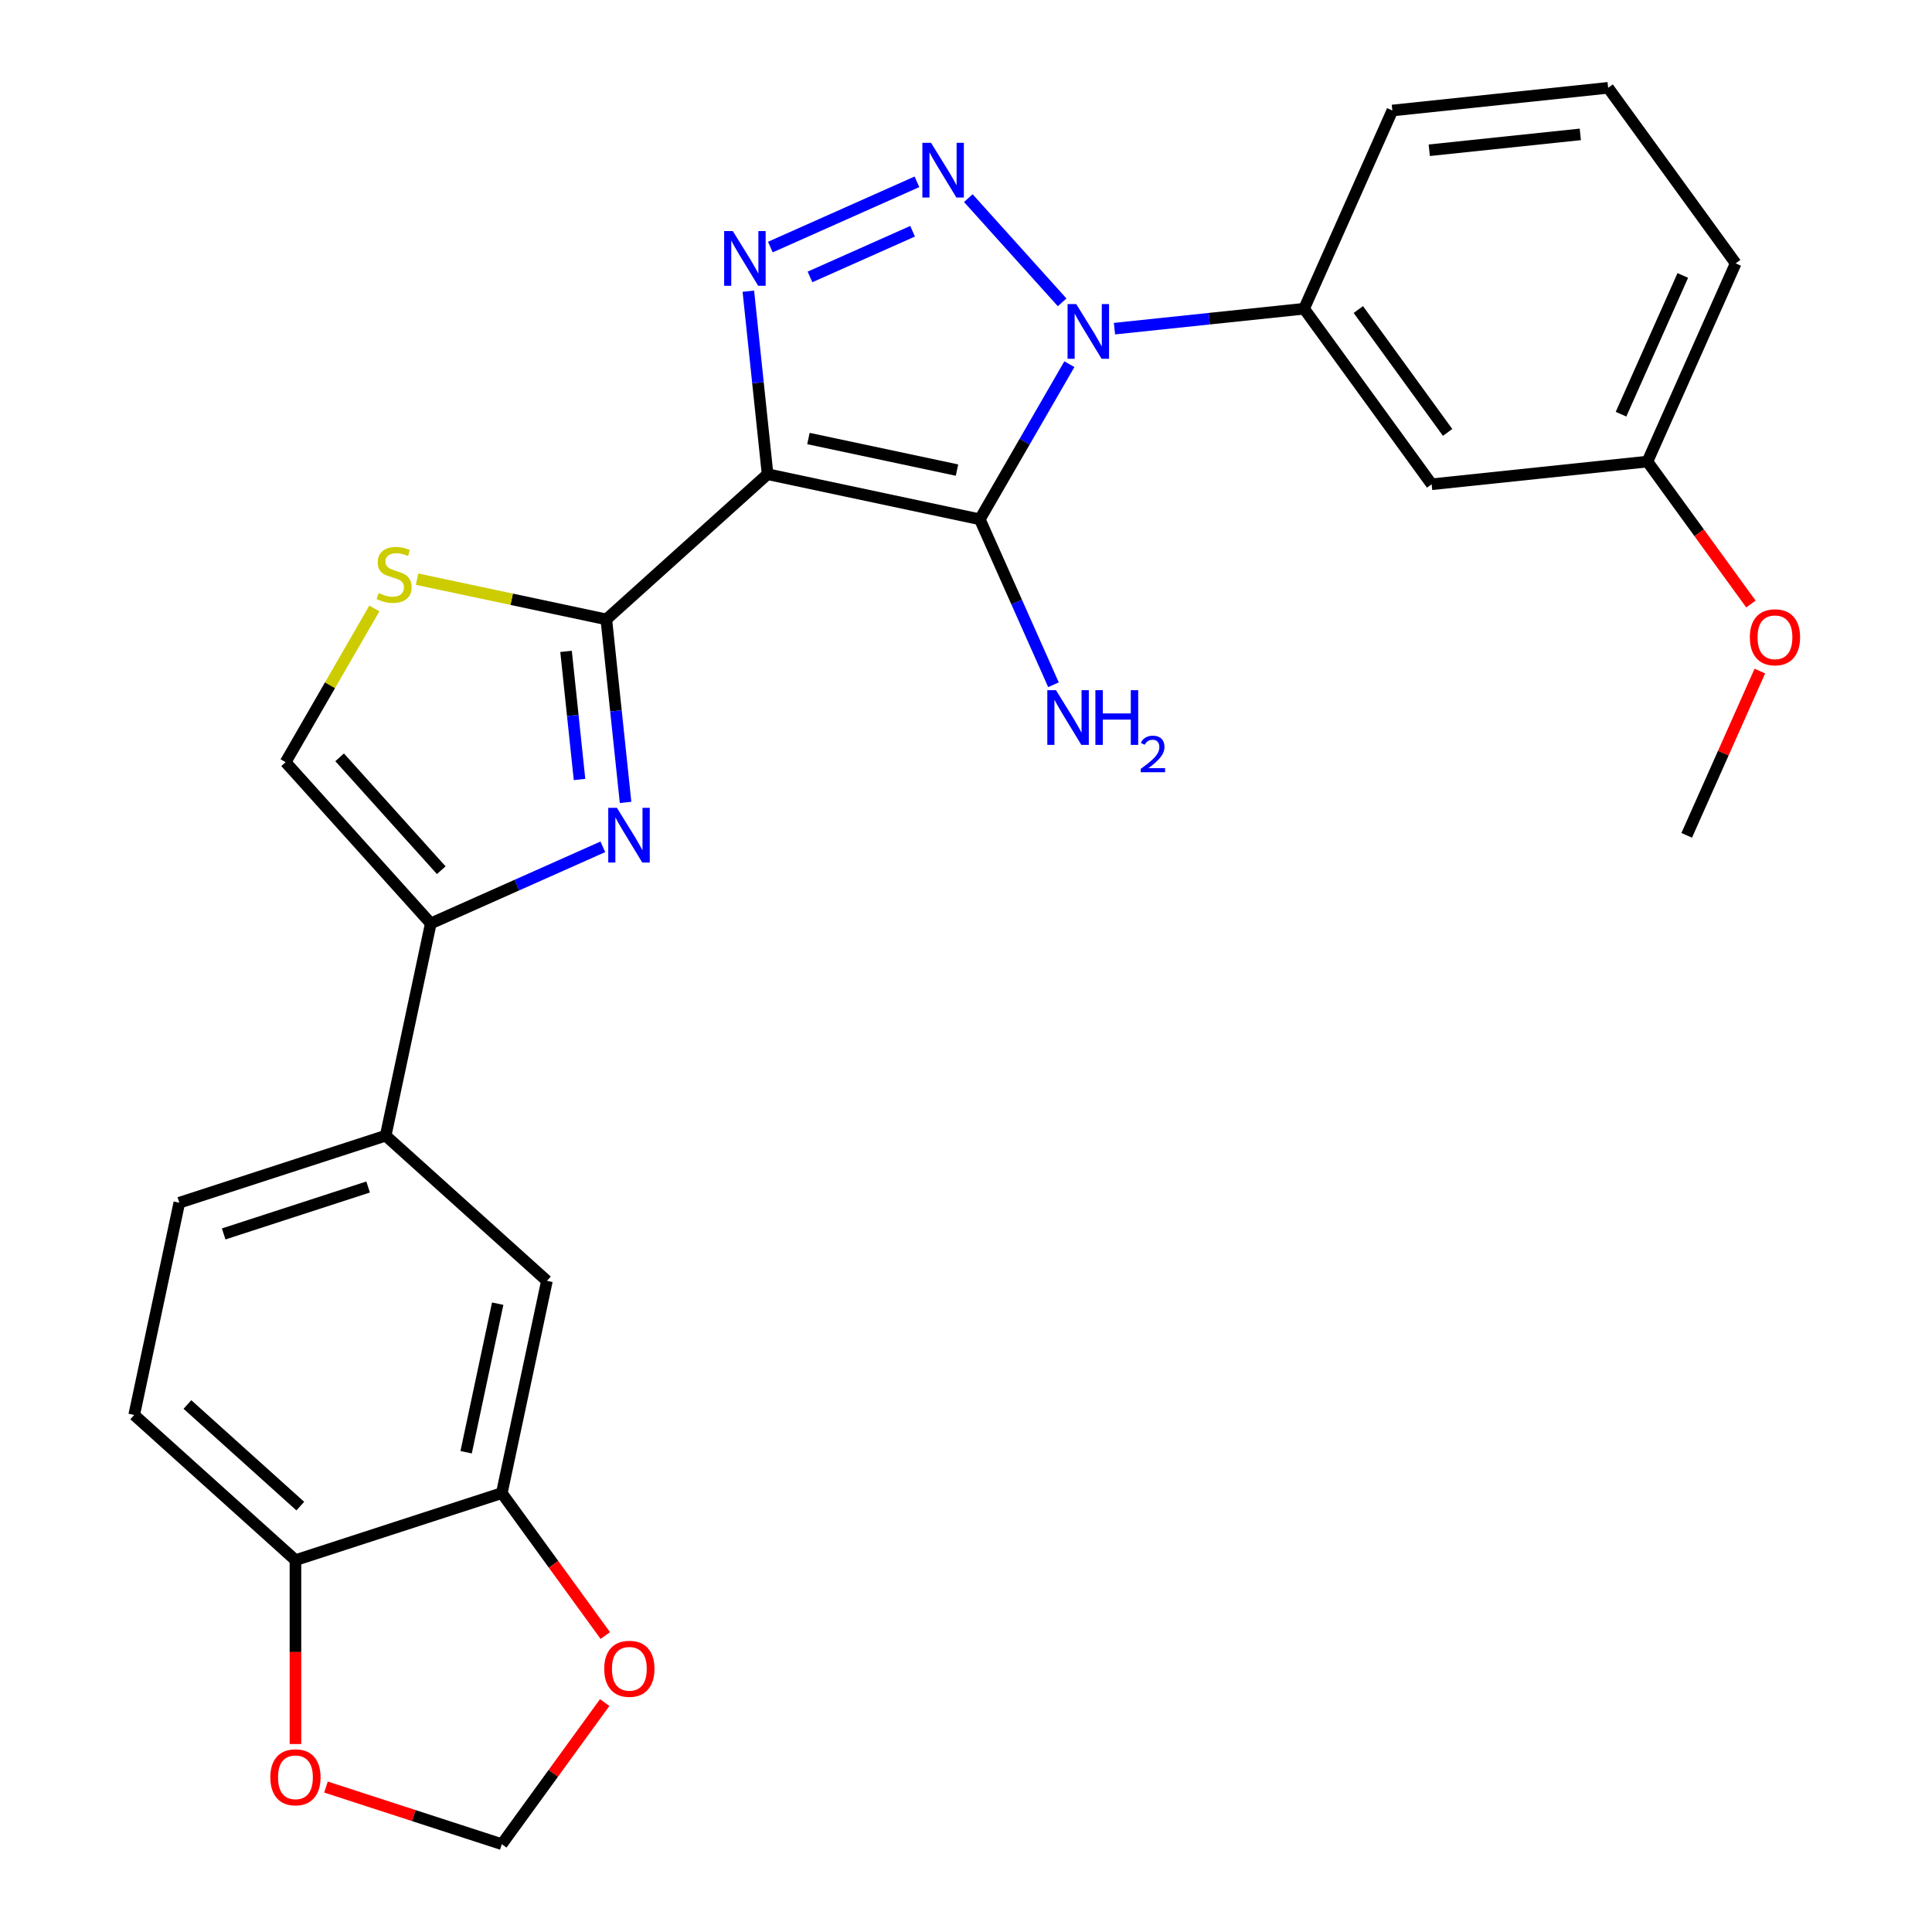 <?xml version='1.0' encoding='iso-8859-1'?>
<svg version='1.1' baseProfile='full'
              xmlns='http://www.w3.org/2000/svg'
                      xmlns:rdkit='http://www.rdkit.org/xml'
                      xmlns:xlink='http://www.w3.org/1999/xlink'
                  xml:space='preserve'
width='1000px' height='1000px' viewBox='0 0 1000 1000'>
<!-- END OF HEADER -->
<rect style='opacity:1.0;fill:#FFFFFF;stroke:none' width='1000' height='1000' x='0' y='0'> </rect>
<path class='bond-1' d='M 397.296,245.445 L 507.151,268.795' style='fill:none;fill-rule:evenodd;stroke:#000000;stroke-width:6px;stroke-linecap:butt;stroke-linejoin:miter;stroke-opacity:1' />
<path class='bond-1' d='M 418.445,226.976 L 495.343,243.321' style='fill:none;fill-rule:evenodd;stroke:#000000;stroke-width:6px;stroke-linecap:butt;stroke-linejoin:miter;stroke-opacity:1' />
<path class='bond-3' d='M 397.296,245.445 L 392.318,198.082' style='fill:none;fill-rule:evenodd;stroke:#000000;stroke-width:6px;stroke-linecap:butt;stroke-linejoin:miter;stroke-opacity:1' />
<path class='bond-3' d='M 392.318,198.082 L 387.34,150.719' style='fill:none;fill-rule:evenodd;stroke:#0000FF;stroke-width:6px;stroke-linecap:butt;stroke-linejoin:miter;stroke-opacity:1' />
<path class='bond-4' d='M 397.296,245.445 L 313.835,320.594' style='fill:none;fill-rule:evenodd;stroke:#000000;stroke-width:6px;stroke-linecap:butt;stroke-linejoin:miter;stroke-opacity:1' />
<path class='bond-0' d='M 553.509,188.5 L 530.33,228.648' style='fill:none;fill-rule:evenodd;stroke:#0000FF;stroke-width:6px;stroke-linecap:butt;stroke-linejoin:miter;stroke-opacity:1' />
<path class='bond-0' d='M 530.33,228.648 L 507.151,268.795' style='fill:none;fill-rule:evenodd;stroke:#000000;stroke-width:6px;stroke-linecap:butt;stroke-linejoin:miter;stroke-opacity:1' />
<path class='bond-8' d='M 576.853,170.109 L 625.926,164.951' style='fill:none;fill-rule:evenodd;stroke:#0000FF;stroke-width:6px;stroke-linecap:butt;stroke-linejoin:miter;stroke-opacity:1' />
<path class='bond-8' d='M 625.926,164.951 L 674.999,159.793' style='fill:none;fill-rule:evenodd;stroke:#000000;stroke-width:6px;stroke-linecap:butt;stroke-linejoin:miter;stroke-opacity:1' />
<path class='bond-27' d='M 549.758,156.486 L 501.198,102.555' style='fill:none;fill-rule:evenodd;stroke:#0000FF;stroke-width:6px;stroke-linecap:butt;stroke-linejoin:miter;stroke-opacity:1' />
<path class='bond-16' d='M 507.151,268.795 L 526.214,311.611' style='fill:none;fill-rule:evenodd;stroke:#000000;stroke-width:6px;stroke-linecap:butt;stroke-linejoin:miter;stroke-opacity:1' />
<path class='bond-16' d='M 526.214,311.611 L 545.277,354.426' style='fill:none;fill-rule:evenodd;stroke:#0000FF;stroke-width:6px;stroke-linecap:butt;stroke-linejoin:miter;stroke-opacity:1' />
<path class='bond-2' d='M 474.608,94.103 L 398.734,127.884' style='fill:none;fill-rule:evenodd;stroke:#0000FF;stroke-width:6px;stroke-linecap:butt;stroke-linejoin:miter;stroke-opacity:1' />
<path class='bond-2' d='M 472.363,119.69 L 419.251,143.337' style='fill:none;fill-rule:evenodd;stroke:#0000FF;stroke-width:6px;stroke-linecap:butt;stroke-linejoin:miter;stroke-opacity:1' />
<path class='bond-5' d='M 313.835,320.594 L 318.813,367.957' style='fill:none;fill-rule:evenodd;stroke:#000000;stroke-width:6px;stroke-linecap:butt;stroke-linejoin:miter;stroke-opacity:1' />
<path class='bond-5' d='M 318.813,367.957 L 323.791,415.32' style='fill:none;fill-rule:evenodd;stroke:#0000FF;stroke-width:6px;stroke-linecap:butt;stroke-linejoin:miter;stroke-opacity:1' />
<path class='bond-5' d='M 292.989,337.151 L 296.474,370.305' style='fill:none;fill-rule:evenodd;stroke:#000000;stroke-width:6px;stroke-linecap:butt;stroke-linejoin:miter;stroke-opacity:1' />
<path class='bond-5' d='M 296.474,370.305 L 299.959,403.459' style='fill:none;fill-rule:evenodd;stroke:#0000FF;stroke-width:6px;stroke-linecap:butt;stroke-linejoin:miter;stroke-opacity:1' />
<path class='bond-7' d='M 313.835,320.594 L 264.851,310.182' style='fill:none;fill-rule:evenodd;stroke:#000000;stroke-width:6px;stroke-linecap:butt;stroke-linejoin:miter;stroke-opacity:1' />
<path class='bond-7' d='M 264.851,310.182 L 215.868,299.77' style='fill:none;fill-rule:evenodd;stroke:#CCCC00;stroke-width:6px;stroke-linecap:butt;stroke-linejoin:miter;stroke-opacity:1' />
<path class='bond-6' d='M 312.026,438.319 L 267.501,458.143' style='fill:none;fill-rule:evenodd;stroke:#0000FF;stroke-width:6px;stroke-linecap:butt;stroke-linejoin:miter;stroke-opacity:1' />
<path class='bond-6' d='M 267.501,458.143 L 222.975,477.968' style='fill:none;fill-rule:evenodd;stroke:#000000;stroke-width:6px;stroke-linecap:butt;stroke-linejoin:miter;stroke-opacity:1' />
<path class='bond-10' d='M 222.975,477.968 L 199.625,587.822' style='fill:none;fill-rule:evenodd;stroke:#000000;stroke-width:6px;stroke-linecap:butt;stroke-linejoin:miter;stroke-opacity:1' />
<path class='bond-28' d='M 222.975,477.968 L 147.826,394.506' style='fill:none;fill-rule:evenodd;stroke:#000000;stroke-width:6px;stroke-linecap:butt;stroke-linejoin:miter;stroke-opacity:1' />
<path class='bond-28' d='M 228.395,450.418 L 175.79,391.995' style='fill:none;fill-rule:evenodd;stroke:#000000;stroke-width:6px;stroke-linecap:butt;stroke-linejoin:miter;stroke-opacity:1' />
<path class='bond-9' d='M 193.768,314.931 L 170.797,354.719' style='fill:none;fill-rule:evenodd;stroke:#CCCC00;stroke-width:6px;stroke-linecap:butt;stroke-linejoin:miter;stroke-opacity:1' />
<path class='bond-9' d='M 170.797,354.719 L 147.826,394.506' style='fill:none;fill-rule:evenodd;stroke:#000000;stroke-width:6px;stroke-linecap:butt;stroke-linejoin:miter;stroke-opacity:1' />
<path class='bond-13' d='M 674.999,159.793 L 741.012,250.653' style='fill:none;fill-rule:evenodd;stroke:#000000;stroke-width:6px;stroke-linecap:butt;stroke-linejoin:miter;stroke-opacity:1' />
<path class='bond-13' d='M 703.073,160.219 L 749.282,223.821' style='fill:none;fill-rule:evenodd;stroke:#000000;stroke-width:6px;stroke-linecap:butt;stroke-linejoin:miter;stroke-opacity:1' />
<path class='bond-22' d='M 674.999,159.793 L 720.679,57.194' style='fill:none;fill-rule:evenodd;stroke:#000000;stroke-width:6px;stroke-linecap:butt;stroke-linejoin:miter;stroke-opacity:1' />
<path class='bond-12' d='M 199.625,587.822 L 283.086,662.971' style='fill:none;fill-rule:evenodd;stroke:#000000;stroke-width:6px;stroke-linecap:butt;stroke-linejoin:miter;stroke-opacity:1' />
<path class='bond-19' d='M 199.625,587.822 L 92.813,622.527' style='fill:none;fill-rule:evenodd;stroke:#000000;stroke-width:6px;stroke-linecap:butt;stroke-linejoin:miter;stroke-opacity:1' />
<path class='bond-19' d='M 190.544,614.39 L 115.776,638.684' style='fill:none;fill-rule:evenodd;stroke:#000000;stroke-width:6px;stroke-linecap:butt;stroke-linejoin:miter;stroke-opacity:1' />
<path class='bond-11' d='M 259.736,772.826 L 283.086,662.971' style='fill:none;fill-rule:evenodd;stroke:#000000;stroke-width:6px;stroke-linecap:butt;stroke-linejoin:miter;stroke-opacity:1' />
<path class='bond-11' d='M 241.268,751.678 L 257.613,674.78' style='fill:none;fill-rule:evenodd;stroke:#000000;stroke-width:6px;stroke-linecap:butt;stroke-linejoin:miter;stroke-opacity:1' />
<path class='bond-15' d='M 259.736,772.826 L 286.521,809.692' style='fill:none;fill-rule:evenodd;stroke:#000000;stroke-width:6px;stroke-linecap:butt;stroke-linejoin:miter;stroke-opacity:1' />
<path class='bond-15' d='M 286.521,809.692 L 313.306,846.558' style='fill:none;fill-rule:evenodd;stroke:#FF0000;stroke-width:6px;stroke-linecap:butt;stroke-linejoin:miter;stroke-opacity:1' />
<path class='bond-30' d='M 259.736,772.826 L 152.924,807.531' style='fill:none;fill-rule:evenodd;stroke:#000000;stroke-width:6px;stroke-linecap:butt;stroke-linejoin:miter;stroke-opacity:1' />
<path class='bond-21' d='M 741.012,250.653 L 852.706,238.913' style='fill:none;fill-rule:evenodd;stroke:#000000;stroke-width:6px;stroke-linecap:butt;stroke-linejoin:miter;stroke-opacity:1' />
<path class='bond-14' d='M 152.924,807.531 L 69.462,732.382' style='fill:none;fill-rule:evenodd;stroke:#000000;stroke-width:6px;stroke-linecap:butt;stroke-linejoin:miter;stroke-opacity:1' />
<path class='bond-14' d='M 155.435,779.567 L 97.011,726.962' style='fill:none;fill-rule:evenodd;stroke:#000000;stroke-width:6px;stroke-linecap:butt;stroke-linejoin:miter;stroke-opacity:1' />
<path class='bond-17' d='M 152.924,807.531 L 152.924,855.122' style='fill:none;fill-rule:evenodd;stroke:#000000;stroke-width:6px;stroke-linecap:butt;stroke-linejoin:miter;stroke-opacity:1' />
<path class='bond-17' d='M 152.924,855.122 L 152.924,902.712' style='fill:none;fill-rule:evenodd;stroke:#FF0000;stroke-width:6px;stroke-linecap:butt;stroke-linejoin:miter;stroke-opacity:1' />
<path class='bond-18' d='M 312.986,881.253 L 286.361,917.899' style='fill:none;fill-rule:evenodd;stroke:#FF0000;stroke-width:6px;stroke-linecap:butt;stroke-linejoin:miter;stroke-opacity:1' />
<path class='bond-18' d='M 286.361,917.899 L 259.736,954.545' style='fill:none;fill-rule:evenodd;stroke:#000000;stroke-width:6px;stroke-linecap:butt;stroke-linejoin:miter;stroke-opacity:1' />
<path class='bond-31' d='M 168.732,924.976 L 214.234,939.761' style='fill:none;fill-rule:evenodd;stroke:#FF0000;stroke-width:6px;stroke-linecap:butt;stroke-linejoin:miter;stroke-opacity:1' />
<path class='bond-31' d='M 214.234,939.761 L 259.736,954.545' style='fill:none;fill-rule:evenodd;stroke:#000000;stroke-width:6px;stroke-linecap:butt;stroke-linejoin:miter;stroke-opacity:1' />
<path class='bond-20' d='M 92.813,622.527 L 69.462,732.382' style='fill:none;fill-rule:evenodd;stroke:#000000;stroke-width:6px;stroke-linecap:butt;stroke-linejoin:miter;stroke-opacity:1' />
<path class='bond-23' d='M 852.706,238.913 L 879.491,275.779' style='fill:none;fill-rule:evenodd;stroke:#000000;stroke-width:6px;stroke-linecap:butt;stroke-linejoin:miter;stroke-opacity:1' />
<path class='bond-23' d='M 879.491,275.779 L 906.275,312.645' style='fill:none;fill-rule:evenodd;stroke:#FF0000;stroke-width:6px;stroke-linecap:butt;stroke-linejoin:miter;stroke-opacity:1' />
<path class='bond-29' d='M 852.706,238.913 L 898.386,136.314' style='fill:none;fill-rule:evenodd;stroke:#000000;stroke-width:6px;stroke-linecap:butt;stroke-linejoin:miter;stroke-opacity:1' />
<path class='bond-29' d='M 839.038,214.388 L 871.014,142.568' style='fill:none;fill-rule:evenodd;stroke:#000000;stroke-width:6px;stroke-linecap:butt;stroke-linejoin:miter;stroke-opacity:1' />
<path class='bond-24' d='M 720.679,57.194 L 832.373,45.455' style='fill:none;fill-rule:evenodd;stroke:#000000;stroke-width:6px;stroke-linecap:butt;stroke-linejoin:miter;stroke-opacity:1' />
<path class='bond-24' d='M 739.781,77.772 L 817.967,69.554' style='fill:none;fill-rule:evenodd;stroke:#000000;stroke-width:6px;stroke-linecap:butt;stroke-linejoin:miter;stroke-opacity:1' />
<path class='bond-26' d='M 910.898,347.341 L 891.969,389.857' style='fill:none;fill-rule:evenodd;stroke:#FF0000;stroke-width:6px;stroke-linecap:butt;stroke-linejoin:miter;stroke-opacity:1' />
<path class='bond-26' d='M 891.969,389.857 L 873.039,432.372' style='fill:none;fill-rule:evenodd;stroke:#000000;stroke-width:6px;stroke-linecap:butt;stroke-linejoin:miter;stroke-opacity:1' />
<path class='bond-25' d='M 832.373,45.455 L 898.386,136.314' style='fill:none;fill-rule:evenodd;stroke:#000000;stroke-width:6px;stroke-linecap:butt;stroke-linejoin:miter;stroke-opacity:1' />
<path  class='atom-1' d='M 557.045 157.373
L 566.325 172.373
Q 567.245 173.853, 568.725 176.533
Q 570.205 179.213, 570.285 179.373
L 570.285 157.373
L 574.045 157.373
L 574.045 185.693
L 570.165 185.693
L 560.205 169.293
Q 559.045 167.373, 557.805 165.173
Q 556.605 162.973, 556.245 162.293
L 556.245 185.693
L 552.565 185.693
L 552.565 157.373
L 557.045 157.373
' fill='#0000FF'/>
<path  class='atom-3' d='M 481.896 73.911
L 491.176 88.911
Q 492.096 90.391, 493.576 93.071
Q 495.056 95.751, 495.136 95.911
L 495.136 73.911
L 498.896 73.911
L 498.896 102.231
L 495.016 102.231
L 485.056 85.831
Q 483.896 83.911, 482.656 81.711
Q 481.456 79.511, 481.096 78.831
L 481.096 102.231
L 477.416 102.231
L 477.416 73.911
L 481.896 73.911
' fill='#0000FF'/>
<path  class='atom-4' d='M 379.297 119.591
L 388.577 134.591
Q 389.497 136.071, 390.977 138.751
Q 392.457 141.431, 392.537 141.591
L 392.537 119.591
L 396.297 119.591
L 396.297 147.911
L 392.417 147.911
L 382.457 131.511
Q 381.297 129.591, 380.057 127.391
Q 378.857 125.191, 378.497 124.511
L 378.497 147.911
L 374.817 147.911
L 374.817 119.591
L 379.297 119.591
' fill='#0000FF'/>
<path  class='atom-6' d='M 319.314 418.127
L 328.594 433.127
Q 329.514 434.607, 330.994 437.287
Q 332.474 439.967, 332.554 440.127
L 332.554 418.127
L 336.314 418.127
L 336.314 446.447
L 332.434 446.447
L 322.474 430.047
Q 321.314 428.127, 320.074 425.927
Q 318.874 423.727, 318.514 423.047
L 318.514 446.447
L 314.834 446.447
L 314.834 418.127
L 319.314 418.127
' fill='#0000FF'/>
<path  class='atom-8' d='M 195.98 306.964
Q 196.3 307.084, 197.62 307.644
Q 198.94 308.204, 200.38 308.564
Q 201.86 308.884, 203.3 308.884
Q 205.98 308.884, 207.54 307.604
Q 209.1 306.284, 209.1 304.004
Q 209.1 302.444, 208.3 301.484
Q 207.54 300.524, 206.34 300.004
Q 205.14 299.484, 203.14 298.884
Q 200.62 298.124, 199.1 297.404
Q 197.62 296.684, 196.54 295.164
Q 195.5 293.644, 195.5 291.084
Q 195.5 287.524, 197.9 285.324
Q 200.34 283.124, 205.14 283.124
Q 208.42 283.124, 212.14 284.684
L 211.22 287.764
Q 207.82 286.364, 205.26 286.364
Q 202.5 286.364, 200.98 287.524
Q 199.46 288.644, 199.5 290.604
Q 199.5 292.124, 200.26 293.044
Q 201.06 293.964, 202.18 294.484
Q 203.34 295.004, 205.26 295.604
Q 207.82 296.404, 209.34 297.204
Q 210.86 298.004, 211.94 299.644
Q 213.06 301.244, 213.06 304.004
Q 213.06 307.924, 210.42 310.044
Q 207.82 312.124, 203.46 312.124
Q 200.94 312.124, 199.02 311.564
Q 197.14 311.044, 194.9 310.124
L 195.98 306.964
' fill='#CCCC00'/>
<path  class='atom-16' d='M 312.75 863.766
Q 312.75 856.966, 316.11 853.166
Q 319.47 849.366, 325.75 849.366
Q 332.03 849.366, 335.39 853.166
Q 338.75 856.966, 338.75 863.766
Q 338.75 870.646, 335.35 874.566
Q 331.95 878.446, 325.75 878.446
Q 319.51 878.446, 316.11 874.566
Q 312.75 870.686, 312.75 863.766
M 325.75 875.246
Q 330.07 875.246, 332.39 872.366
Q 334.75 869.446, 334.75 863.766
Q 334.75 858.206, 332.39 855.406
Q 330.07 852.566, 325.75 852.566
Q 321.43 852.566, 319.07 855.366
Q 316.75 858.166, 316.75 863.766
Q 316.75 869.486, 319.07 872.366
Q 321.43 875.246, 325.75 875.246
' fill='#FF0000'/>
<path  class='atom-17' d='M 546.571 357.234
L 555.851 372.234
Q 556.771 373.714, 558.251 376.394
Q 559.731 379.074, 559.811 379.234
L 559.811 357.234
L 563.571 357.234
L 563.571 385.554
L 559.691 385.554
L 549.731 369.154
Q 548.571 367.234, 547.331 365.034
Q 546.131 362.834, 545.771 362.154
L 545.771 385.554
L 542.091 385.554
L 542.091 357.234
L 546.571 357.234
' fill='#0000FF'/>
<path  class='atom-17' d='M 566.971 357.234
L 570.811 357.234
L 570.811 369.274
L 585.291 369.274
L 585.291 357.234
L 589.131 357.234
L 589.131 385.554
L 585.291 385.554
L 585.291 372.474
L 570.811 372.474
L 570.811 385.554
L 566.971 385.554
L 566.971 357.234
' fill='#0000FF'/>
<path  class='atom-17' d='M 590.504 384.561
Q 591.19 382.792, 592.827 381.815
Q 594.464 380.812, 596.734 380.812
Q 599.559 380.812, 601.143 382.343
Q 602.727 383.874, 602.727 386.593
Q 602.727 389.365, 600.668 391.953
Q 598.635 394.54, 594.411 397.602
L 603.044 397.602
L 603.044 399.714
L 590.451 399.714
L 590.451 397.945
Q 593.936 395.464, 595.995 393.616
Q 598.081 391.768, 599.084 390.105
Q 600.087 388.441, 600.087 386.725
Q 600.087 384.93, 599.19 383.927
Q 598.292 382.924, 596.734 382.924
Q 595.23 382.924, 594.226 383.531
Q 593.223 384.138, 592.51 385.485
L 590.504 384.561
' fill='#0000FF'/>
<path  class='atom-18' d='M 139.924 919.92
Q 139.924 913.12, 143.284 909.32
Q 146.644 905.52, 152.924 905.52
Q 159.204 905.52, 162.564 909.32
Q 165.924 913.12, 165.924 919.92
Q 165.924 926.8, 162.524 930.72
Q 159.124 934.6, 152.924 934.6
Q 146.684 934.6, 143.284 930.72
Q 139.924 926.84, 139.924 919.92
M 152.924 931.4
Q 157.244 931.4, 159.564 928.52
Q 161.924 925.6, 161.924 919.92
Q 161.924 914.36, 159.564 911.56
Q 157.244 908.72, 152.924 908.72
Q 148.604 908.72, 146.244 911.52
Q 143.924 914.32, 143.924 919.92
Q 143.924 925.64, 146.244 928.52
Q 148.604 931.4, 152.924 931.4
' fill='#FF0000'/>
<path  class='atom-24' d='M 905.719 329.853
Q 905.719 323.053, 909.079 319.253
Q 912.439 315.453, 918.719 315.453
Q 924.999 315.453, 928.359 319.253
Q 931.719 323.053, 931.719 329.853
Q 931.719 336.733, 928.319 340.653
Q 924.919 344.533, 918.719 344.533
Q 912.479 344.533, 909.079 340.653
Q 905.719 336.773, 905.719 329.853
M 918.719 341.333
Q 923.039 341.333, 925.359 338.453
Q 927.719 335.533, 927.719 329.853
Q 927.719 324.293, 925.359 321.493
Q 923.039 318.653, 918.719 318.653
Q 914.399 318.653, 912.039 321.453
Q 909.719 324.253, 909.719 329.853
Q 909.719 335.573, 912.039 338.453
Q 914.399 341.333, 918.719 341.333
' fill='#FF0000'/>
</svg>
